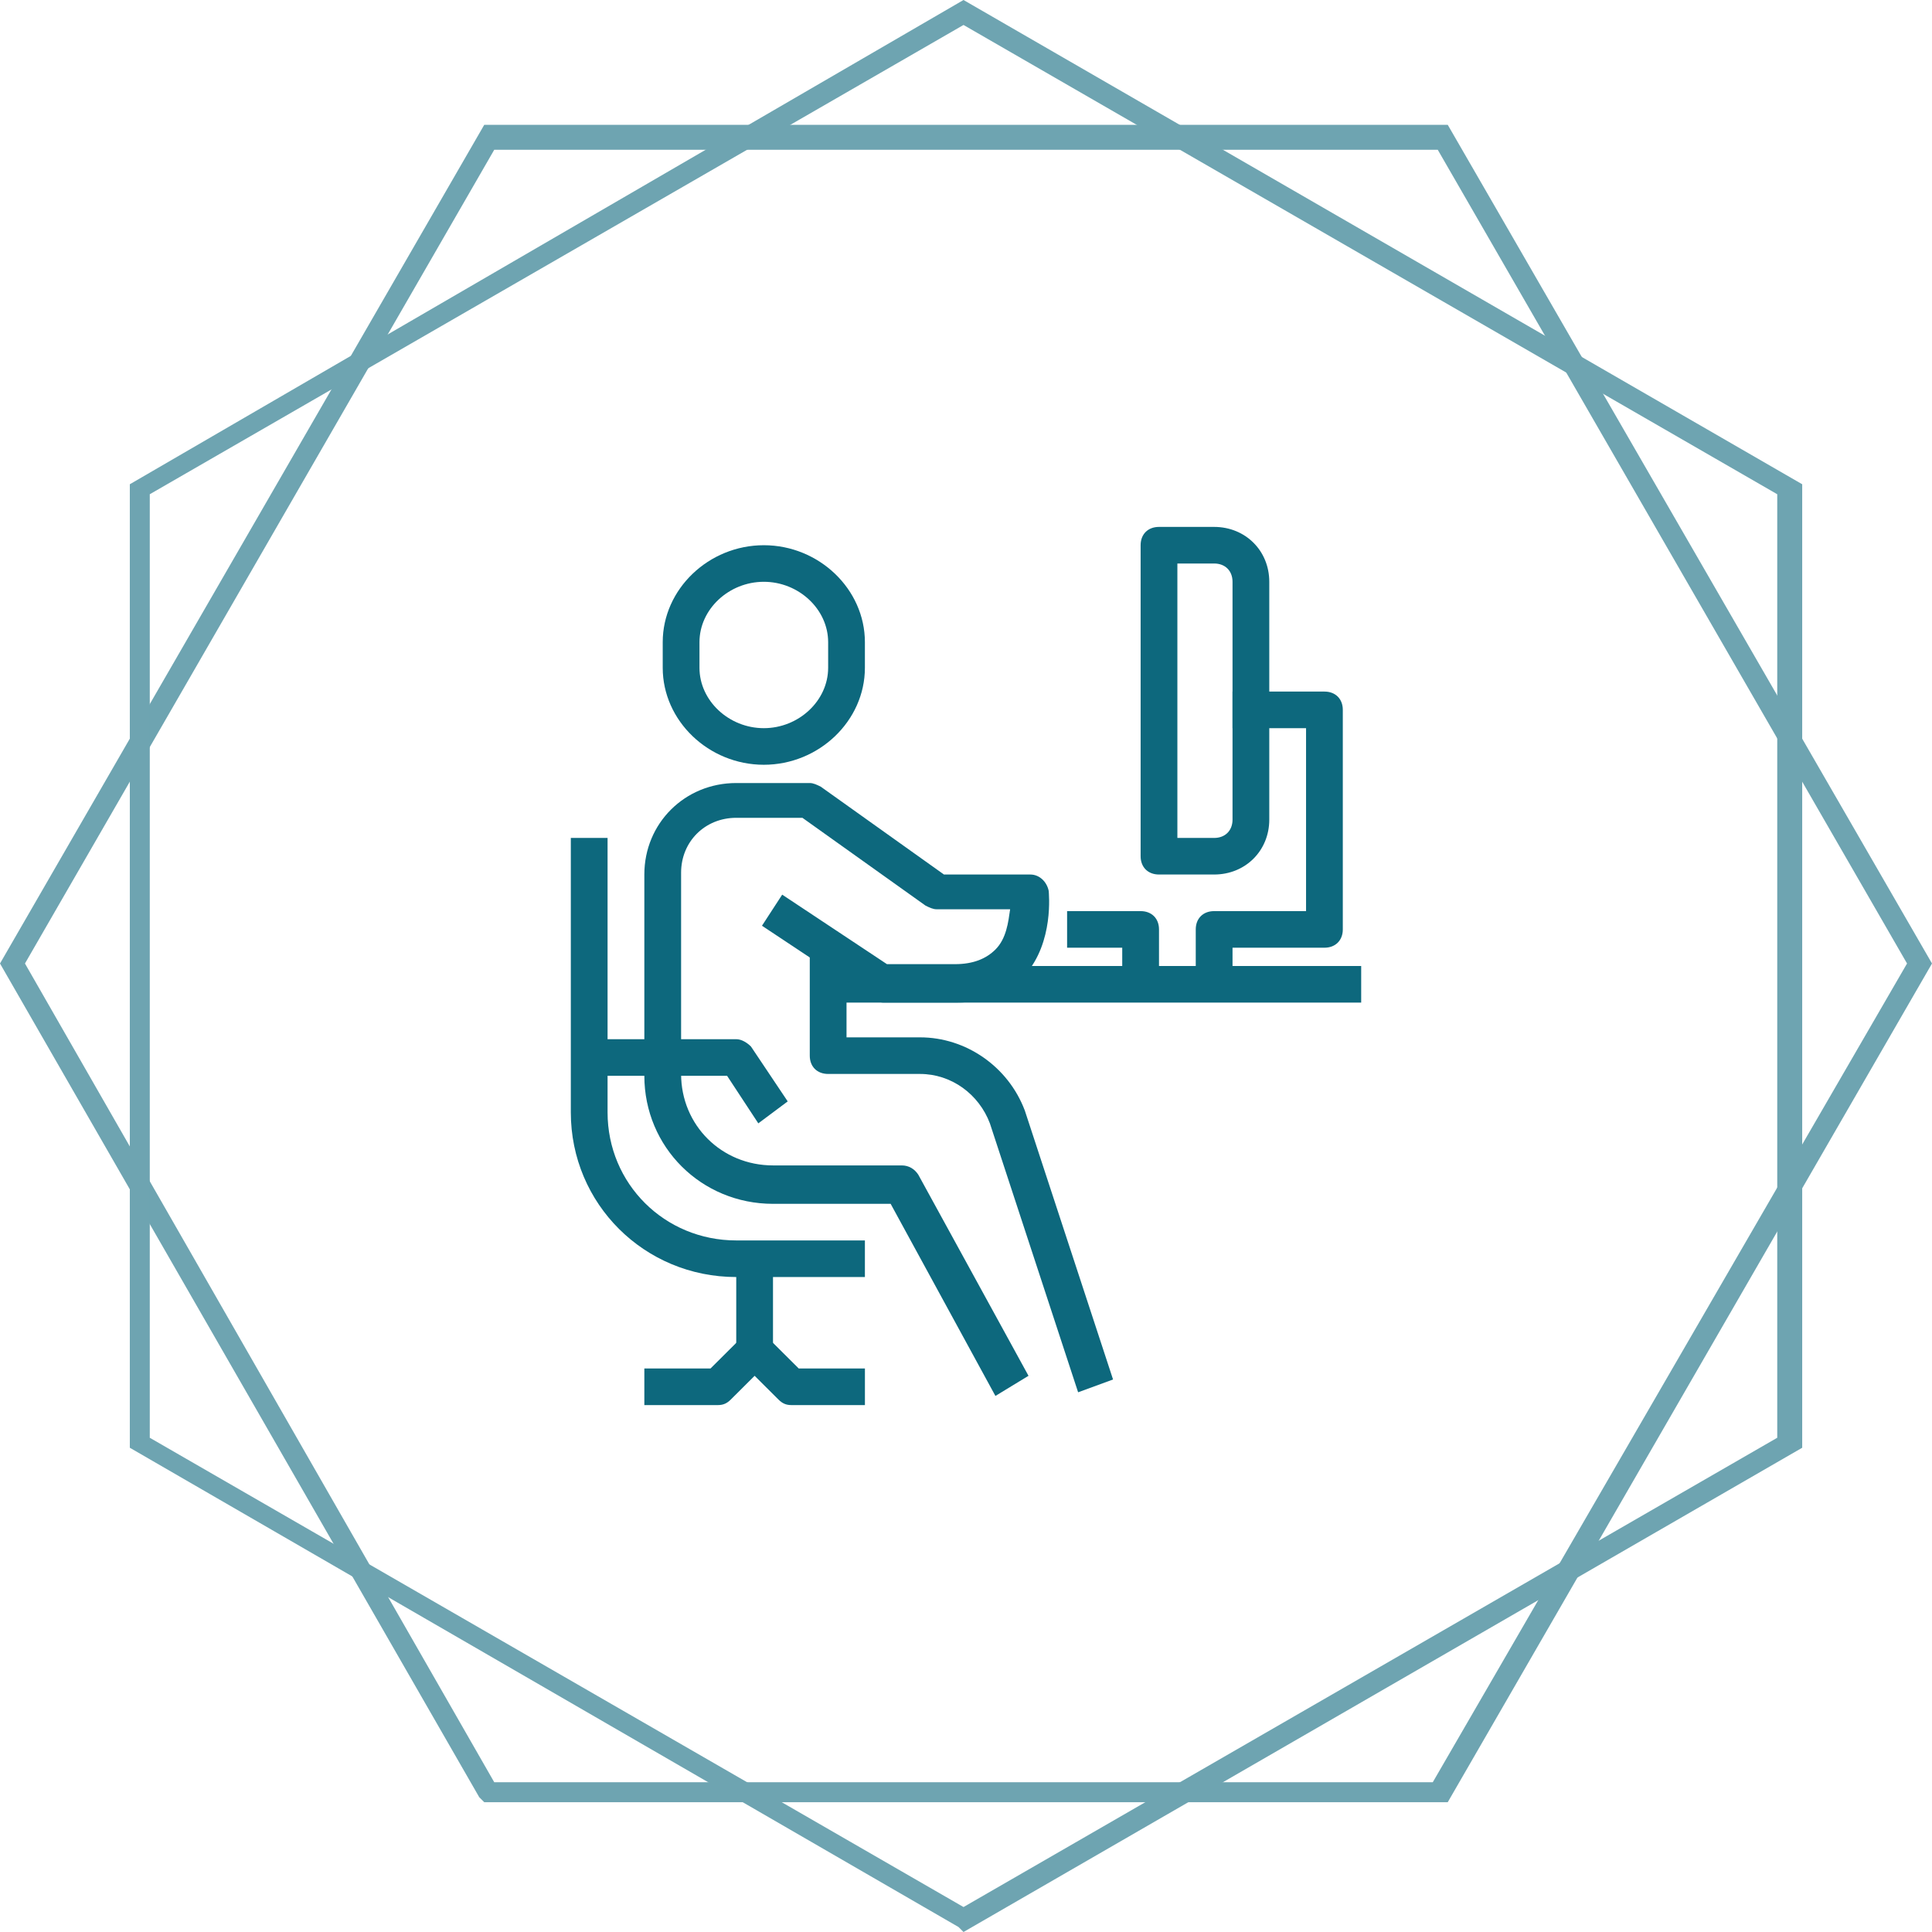 <?xml version="1.0" encoding="UTF-8"?> <svg xmlns="http://www.w3.org/2000/svg" width="88" height="88" viewBox="0 0 88 88" fill="none"><g opacity="0.6"><path d="M65.943 82.088H22.057L21.829 81.861L0 43.886L22.057 5.685H65.943L88 43.886L65.943 82.088ZM22.512 81.178H65.261L86.863 43.886L65.488 6.822H22.512L1.137 43.886L22.512 81.178Z" fill="#0D687D"></path><path d="M43.887 88L43.659 87.773L5.913 65.943V22.057L43.887 0L82.088 22.057V65.943L43.887 88ZM6.822 65.488L43.887 86.863L80.951 65.488V22.512L43.887 1.137L6.822 22.512V65.488Z" fill="#0D687D"></path></g><path d="M62 44H37.721V45.667H62V44Z" fill="#0D687D"></path><path d="M52.791 44.833H51.116V43.167H48.605V41.5H51.953C52.456 41.5 52.791 41.833 52.791 42.333V44.833Z" fill="#0D687D"></path><path d="M56.14 44.833H54.465V42.333C54.465 41.833 54.8 41.5 55.303 41.5H59.489V33.167H56.14V31.5H60.326C60.828 31.5 61.163 31.833 61.163 32.333V42.333C61.163 42.833 60.828 43.167 60.326 43.167H56.14V44.833Z" fill="#0D687D"></path><path d="M55.303 39.833H52.791C52.288 39.833 51.954 39.5 51.954 39V24.833C51.954 24.333 52.288 24 52.791 24H55.303C56.726 24 57.814 25.083 57.814 26.5V37.333C57.814 38.75 56.726 39.833 55.303 39.833ZM53.628 38.167H55.303C55.805 38.167 56.14 37.833 56.14 37.333V26.5C56.14 26 55.805 25.667 55.303 25.667H53.628V38.167Z" fill="#0D687D"></path><path d="M35.209 57.334H33.535V61.5H35.209V57.334Z" fill="#0D687D"></path><path d="M45.34 63.583L40.568 54.833H35.21C31.945 54.833 29.349 52.25 29.349 49V39.833C29.349 37.5 31.191 35.666 33.535 35.666H36.884C37.051 35.666 37.219 35.75 37.386 35.833L42.996 39.833H46.931C47.349 39.833 47.684 40.166 47.768 40.583C47.768 40.666 48.019 42.916 46.679 44.416C45.926 45.25 44.921 45.666 43.582 45.666H40.233C40.065 45.666 39.898 45.583 39.73 45.5L34.707 42.166L35.628 40.75L40.4 43.916H43.498C44.335 43.916 44.921 43.666 45.34 43.25C45.842 42.75 45.926 42 46.01 41.416H42.661C42.493 41.416 42.326 41.333 42.158 41.25L36.549 37.25H33.535C32.112 37.25 31.023 38.333 31.023 39.75V48.916C31.023 51.25 32.865 53.083 35.21 53.083H41.07C41.405 53.083 41.656 53.25 41.824 53.5L46.847 62.666L45.34 63.583Z" fill="#0D687D"></path><path d="M49.107 63.417L45.088 51.167C44.586 49.834 43.33 48.917 41.907 48.917H37.721C37.219 48.917 36.884 48.584 36.884 48.084V43.084H38.558V47.25H41.907C44 47.25 45.926 48.584 46.679 50.584L50.698 62.834L49.107 63.417Z" fill="#0D687D"></path><path d="M39.395 58.167H33.535C29.349 58.167 26 54.833 26 50.667V38.167H27.674V50.667C27.674 53.917 30.27 56.5 33.535 56.5H39.395V58.167Z" fill="#0D687D"></path><path d="M34.54 51.167L33.117 49H26.837V47.334H33.535C33.786 47.334 34.037 47.5 34.205 47.667L35.879 50.167L34.54 51.167Z" fill="#0D687D"></path><path d="M39.396 64H36.047C35.796 64 35.628 63.916 35.461 63.75L34.372 62.666L33.284 63.75C33.117 63.916 32.949 64 32.698 64H29.349V62.333H32.363L33.786 60.916C34.121 60.583 34.623 60.583 34.958 60.916L36.382 62.333H39.396V64Z" fill="#0D687D"></path><path d="M34.791 34.834C32.279 34.834 30.186 32.834 30.186 30.417V29.25C30.186 26.834 32.279 24.834 34.791 24.834C37.302 24.834 39.395 26.834 39.395 29.25V30.417C39.395 32.834 37.302 34.834 34.791 34.834ZM34.791 26.5C33.2 26.5 31.86 27.75 31.86 29.25V30.417C31.86 31.917 33.2 33.167 34.791 33.167C36.381 33.167 37.721 31.917 37.721 30.417V29.25C37.721 27.75 36.381 26.5 34.791 26.5Z" fill="#0D687D"></path></svg> 